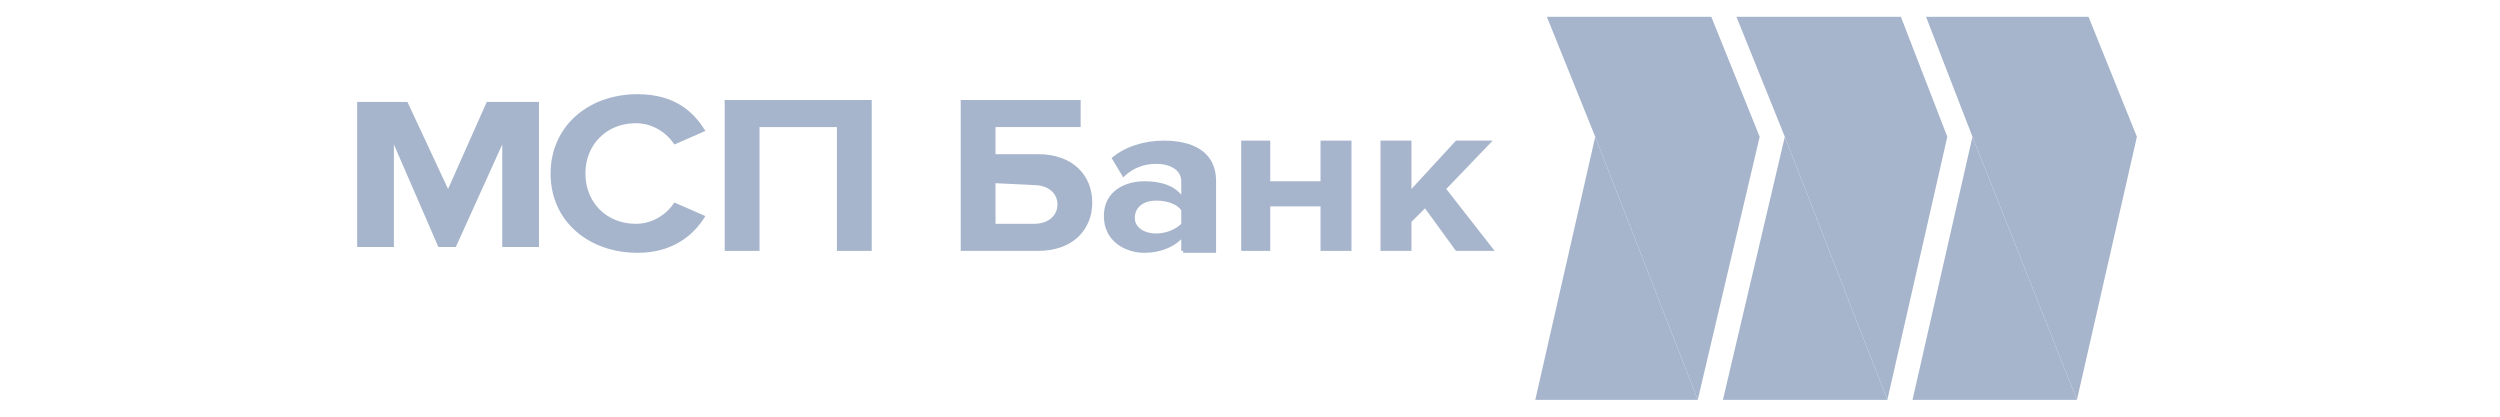 <svg width="168" height="28" viewBox="0 0 168 28" fill="none" xmlns="http://www.w3.org/2000/svg">
<g clip-path="url(#clip0)">
<path fill-rule="evenodd" clip-rule="evenodd" d="M103.17 26.87H114.09L107.2 9.19L103.17 26.87Z" fill="#A6B5CC"/>
<path fill-rule="evenodd" clip-rule="evenodd" d="M103.95 1.13L107.2 9.19L114.09 26.87L118.25 9.19L115 1.13H103.95Z" fill="#A6B5CC"/>
<path fill-rule="evenodd" clip-rule="evenodd" d="M115.78 26.87L119.94 9.19L126.83 26.87H115.78Z" fill="#A6B5CC"/>
<path fill-rule="evenodd" clip-rule="evenodd" d="M130.86 9.19L126.83 26.87L119.94 9.19L116.69 1.13H127.74L130.86 9.19Z" fill="#A6B5CC"/>
<path fill-rule="evenodd" clip-rule="evenodd" d="M128.52 26.87L132.55 9.19L139.57 26.87H128.52Z" fill="#A6B5CC"/>
<path fill-rule="evenodd" clip-rule="evenodd" d="M143.6 9.19L139.57 26.87L132.55 9.19L129.43 1.13H140.35L143.6 9.19Z" fill="#A6B5CC"/>
<path fill-rule="evenodd" clip-rule="evenodd" d="M33.75 16.6V9.71L30.63 16.6H29.46L26.47 9.71V16.6H24V6.85H27.38L30.11 12.7L32.71 6.85H36.22V16.6H33.75Z" fill="#A6B5CC"/>
<path fill-rule="evenodd" clip-rule="evenodd" d="M37 11.66C37 8.54 39.47 6.33 42.85 6.33C45.32 6.33 46.62 7.5 47.4 8.8L45.32 9.71C44.8 8.93 43.89 8.28 42.72 8.28C40.77 8.28 39.34 9.71 39.34 11.66C39.34 13.61 40.77 15.04 42.72 15.04C43.89 15.04 44.8 14.39 45.32 13.61L47.4 14.52C46.62 15.82 45.19 16.99 42.85 16.99C39.6 16.99 37 14.91 37 11.66Z" fill="#A6B5CC"/>
<path fill-rule="evenodd" clip-rule="evenodd" d="M56.24 16.86V8.54H51.04V16.86H48.7V6.72H58.58V16.86H56.24Z" fill="#A6B5CC"/>
<path fill-rule="evenodd" clip-rule="evenodd" d="M72.62 6.72V8.54H66.9V10.36H69.76C72.1 10.36 73.4 11.79 73.4 13.61C73.4 15.43 72.1 16.86 69.76 16.86H64.56V6.72H72.62ZM66.9 12.31V15.04H69.5C70.41 15.04 71.06 14.52 71.06 13.74C71.06 12.96 70.41 12.44 69.5 12.44L66.9 12.31Z" fill="#A6B5CC"/>
<path fill-rule="evenodd" clip-rule="evenodd" d="M79.38 16.86V16.08C78.86 16.6 77.95 16.99 76.91 16.99C75.61 16.99 74.18 16.21 74.18 14.52C74.18 12.83 75.61 12.18 76.91 12.18C77.95 12.18 78.86 12.44 79.38 13.09V12.18C79.38 11.4 78.6 11.01 77.69 11.01C76.91 11.01 76.13 11.27 75.48 11.92L74.7 10.62C75.61 9.84 76.91 9.45 78.21 9.45C80.03 9.45 81.72 10.1 81.72 12.18V16.99H79.51V16.86H79.38ZM79.38 15.04V14.13C79.12 13.74 78.47 13.48 77.69 13.48C76.91 13.48 76.26 13.87 76.26 14.65C76.26 15.3 76.91 15.69 77.69 15.69C78.34 15.69 78.99 15.43 79.38 15.04Z" fill="#A6B5CC"/>
<path fill-rule="evenodd" clip-rule="evenodd" d="M83.41 16.86V9.45H85.36V12.18H88.74V9.45H90.82V16.86H88.74V13.87H85.36V16.86H83.41Z" fill="#A6B5CC"/>
<path fill-rule="evenodd" clip-rule="evenodd" d="M97.84 16.86L95.76 14L94.85 14.91V16.86H92.77V9.45H94.85V12.7L97.84 9.45H100.31L97.19 12.7L100.44 16.86H97.84Z" fill="#A6B5CC"/>
</g>
<defs>
<clipPath id="clip0">
<rect width="119.6" height="26" fill="white" transform="translate(24 1)"/>
</clipPath>
</defs>
</svg>
